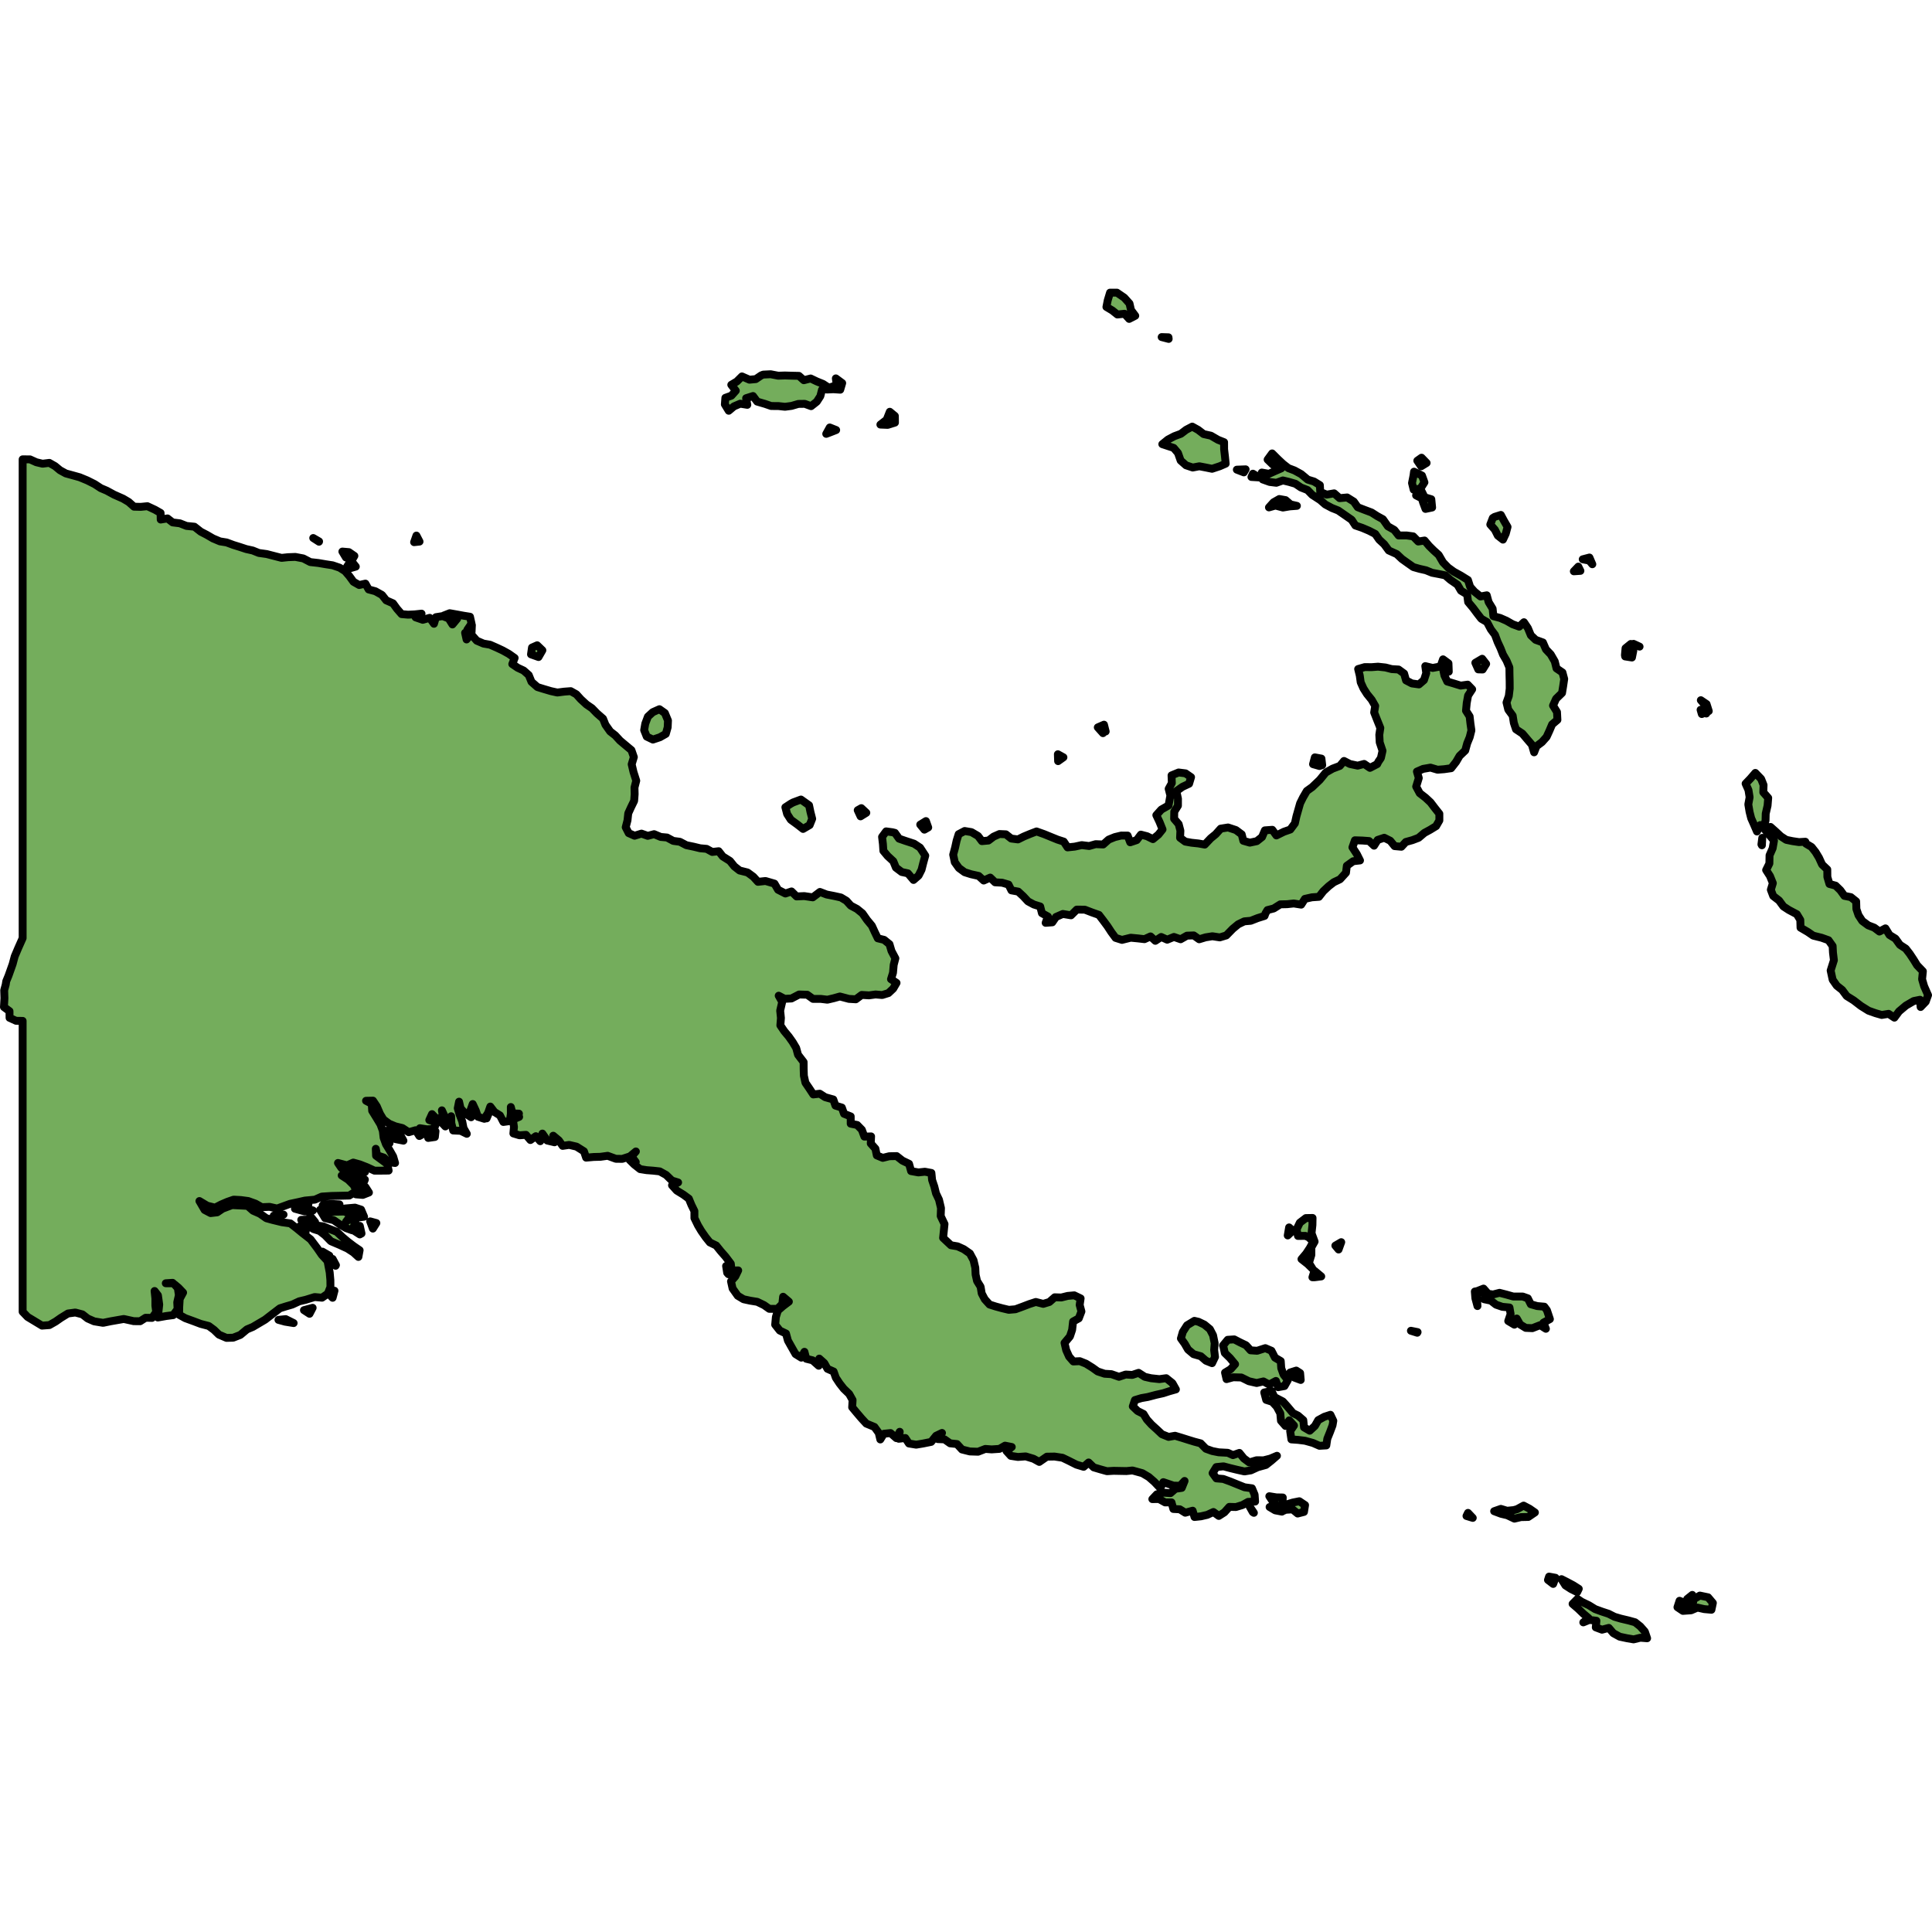 <?xml version="1.0" encoding="utf-8"?>
<!-- Created by: Science Figures, www.sciencefigures.org, Generator: Science Figures Editor -->
<svg version="1.1" id="Camada_1" xmlns="http://www.w3.org/2000/svg" xmlns:xlink="http://www.w3.org/1999/xlink" 
	 width="800px" height="800px" viewBox="0 0 245.012 171.787" enable-background="new 0 0 245.012 171.787"
	 xml:space="preserve">
<g>
	<path id="changecolor" fill="#74AD5C" d="M161.942,148.006l-0.85,0.36l-0.849,0.216l-0.885-0.01l-0.932,0.279l-0.691-0.516
		l-0.561-0.694l-0.812,0.284l-0.653-0.296l-1.159-0.062l-0.813-0.161l-0.804-0.289l-0.673-0.687l-0.794-0.209l-0.83-0.255
		l-0.782-0.247l-0.837-0.252l-0.822,0.145l-0.844-0.339l-0.647-0.612l-0.673-0.609l-0.586-0.646l-0.432-0.705l-0.742-0.373
		l-0.613-0.586l0.269-0.801l0.82-0.247l0.821-0.144l1.043-0.276l0.904-0.201l0.776-0.252l0.834-0.234l-0.443-0.791l-0.784-0.628
		l-0.869,0.118l-1.047-0.113l-0.799-0.179l-0.789-0.507l-0.803,0.266l-0.834-0.051l-0.852,0.288l-0.958-0.334l-0.86-0.052
		l-0.88-0.292l-0.669-0.48l-0.81-0.505l-0.794-0.318l-0.814,0.038l-0.543-0.621l-0.365-0.816l-0.211-0.917l0.686-0.822l0.278-0.835
		l0.119-1.056l0.726-0.401l0.334-0.875l-0.222-0.828l0.121-0.827l-0.81-0.391l-0.83,0.074l-0.809,0.201l-0.836-0.027l-0.676,0.597
		l-0.782,0.239l-0.94-0.242l-0.833,0.271l-0.825,0.316l-0.923,0.338l-0.845,0.072l-0.853-0.203l-0.812-0.221l-0.776-0.247
		l-0.607-0.671l-0.389-0.741l-0.138-0.843l-0.453-0.731l-0.182-0.818l-0.04-0.865l-0.226-0.955l-0.458-0.852l-0.78-0.545
		l-0.785-0.358l-0.837-0.139l-0.997-0.934l0.091-0.881l0.088-0.874l-0.484-1.012l0.037-1.012l-0.253-1.066l-0.379-0.798
		l-0.214-0.868l-0.282-0.834l-0.087-0.892l-0.824-0.154l-0.829,0.089l-0.926-0.168l-0.255-0.924l-0.841-0.405l-0.734-0.574
		l-0.938,0.019l-0.822,0.206l-0.756-0.312l-0.176-0.853l-0.592-0.662l0.044-0.895l-0.852,0.026l-0.32-0.868l-0.592-0.606
		l-0.822-0.164v-0.924l-0.846-0.332l-0.276-0.789l-0.814-0.247l-0.272-0.781l-1.026-0.286l-0.689-0.445l-0.822,0.095l-0.495-0.751
		l-0.502-0.736l-0.197-0.895l-0.026-0.846l-0.007-0.88l-0.71-0.926l-0.23-0.854l-0.442-0.747l-0.491-0.694l-0.584-0.701
		l-0.494-0.729l0.075-0.937l-0.097-0.934l0.256-1.105l-0.442-0.789l0.75,0.397l0.866-0.042l0.974-0.507l1.029,0.031l0.732,0.526
		l1.007,0.004l0.818,0.099l0.795-0.187l0.788-0.22l1.148,0.304l0.873,0.053l0.747-0.556l0.926,0.056l0.832-0.114l0.84,0.072
		l0.795-0.248l0.601-0.565l0.423-0.724l-0.702-0.472l0.252-0.812l0.088-0.999l0.215-0.832l-0.495-0.934l-0.253-0.861l-0.68-0.549
		l-0.802-0.194l-0.387-0.797l-0.364-0.797l-0.614-0.74l-0.58-0.831l-0.694-0.564l-0.788-0.419l-0.553-0.614l-0.698-0.419
		l-0.858-0.19l-0.947-0.184l-0.854-0.328l-0.909,0.686l-1.081-0.16l-0.973,0.045l-0.642-0.634l-0.776,0.263l-0.931-0.477
		l-0.453-0.779l-1.139-0.331l-0.958,0.104l-0.586-0.645l-0.731-0.539l-1.013-0.253l-0.664-0.519l-0.556-0.691l-0.913-0.573
		l-0.519-0.661l-0.813,0.094l-0.716-0.394l-0.817-0.074l-0.842-0.203l-0.909-0.188L86.22,70.14l-0.839-0.112l-0.79-0.428
		l-0.805-0.074l-0.835-0.353l-0.805,0.216l-0.794-0.284l-0.876,0.269l-0.745-0.33L79.35,68.3l0.228-0.881l0.095-0.885l0.354-0.777
		l0.394-0.804l0.064-0.847l-0.021-0.847l0.224-0.866l-0.351-1.104l-0.229-0.977l0.276-0.912l-0.306-0.878l-0.667-0.558l-0.778-0.651
		l-0.607-0.661l-0.647-0.505l-0.596-0.844l-0.31-0.776l-0.77-0.673l-0.636-0.654l-0.699-0.479l-0.714-0.658l-0.566-0.627
		l-0.71-0.399l-0.823,0.063l-0.878,0.112l-0.811-0.178l-0.926-0.273l-0.785-0.243l-0.752-0.661l-0.348-0.857l-0.65-0.577
		l-0.745-0.348l-0.694-0.47l0.3-0.776l-0.745-0.524l-0.768-0.428l-0.793-0.371l-0.814-0.356l-0.83-0.145l-0.856-0.367l-0.729-0.833
		l-0.563,0.678l-0.187-0.841l0.822-0.099l0.041-0.879l-0.578,0.59l0.533-0.784l-0.196-0.869l-0.818-0.131l-0.869-0.161l-0.887-0.156
		l-0.755,0.297l0.823,0.254l0.878,0.156l-0.597,0.721l-0.476-0.766l-0.768-0.294l-0.853,0.134l-0.247,0.839l-0.541-0.754
		l-0.879,0.251l-0.909-0.311l0.753-0.471l-0.865,0.093l-0.846,0.039l-0.818-0.072l-0.587-0.674l-0.501-0.693l-0.862-0.379
		l-0.538-0.685l-0.84-0.471l-0.851-0.227l-0.409-0.739l-0.79,0.178L44.83,37.17l-0.523-0.72l-0.545-0.632l-0.689-0.437l-0.892-0.303
		l-0.85-0.131l-0.954-0.162l-1.027-0.116l-0.888-0.463l-1.006-0.192l-0.936,0.036l-0.812,0.086l-0.976-0.25l-0.913-0.235
		l-0.994-0.139l-0.777-0.312l-0.824-0.182l-0.828-0.273l-0.798-0.247l-0.861-0.319l-0.843-0.136l-0.883-0.373l-0.792-0.461
		l-0.754-0.392l-0.81-0.636l-1.005-0.098l-0.839-0.331l-0.919-0.113l-0.65-0.508l-0.861,0.143l-0.014-0.838l-0.709-0.407
		l-0.963-0.448l-0.85,0.084l-0.849-0.022l-0.676-0.599l-0.713-0.423l-1.146-0.507l-0.919-0.5l-0.753-0.32l-0.787-0.515l-0.934-0.469
		L10.1,23.912l-0.82-0.229l-0.934-0.256l-0.731-0.401L6.979,22.5l-0.723-0.412l-0.86,0.107l-0.79-0.187l-0.801-0.363l-0.933-0.007
		v60.724l-0.553,1.241l-0.455,1.073l-0.26,0.975l-0.52,1.463L0.79,87.83l-0.065,0.423L0.53,88.968l0.033,1.008L0.5,91.1l0.705,0.519
		l0.006,0.847l0.826,0.377l0.834,0.012v36.886l0.628,0.656l1.828,1.104l0.94-0.07l0.782-0.446l0.673-0.469l0.9-0.554l0.928-0.124
		l0.897,0.235l0.675,0.525l0.823,0.361l1.128,0.187l0.94-0.193l1.684-0.295l1.256,0.276l0.818,0.009l0.691-0.44l0.821,0.016
		l0.528-0.73l-0.108-0.83v-0.91l-0.099-0.94l0.425,0.55l0.163,1.17l-0.177,1.642l1.058-0.188l0.891-0.114l0.557-0.756l-0.045-0.872
		l0.208-0.901l-0.13-0.894l-0.43-0.475l0.508,0.425l0.587,0.616l-0.429,0.793l-0.062,1.026l-0.017,0.991l0.788,0.435l1.03,0.375
		l0.929,0.35l1.018,0.264l0.669,0.495l0.622,0.605l0.957,0.409l0.851-0.024l0.9-0.352l0.84-0.7l0.751-0.317l1.546-0.913l1.051-0.809
		l0.828-0.635l0.777-0.245l0.796-0.231l0.883-0.411l0.819-0.193l1.134-0.35l0.937,0.083l0.736-0.513l0.332-0.846l-0.007-0.861
		l-0.087-0.978l-0.276-1.453l-0.714-0.773l-0.58-0.84l-0.853-1.133l-1.072-0.835l-0.684-0.563l-0.804-0.626l-1.074-0.15l-1.194-0.29
		l-0.78-0.216l-0.825-0.577l-0.863-0.379l-0.691-0.609l-0.935-0.051l-1.035-0.05l-1.205,0.455l-0.684,0.464l-0.833,0.096
		l-0.762-0.401L25.29,115.7l0.994,0.594l0.988,0.245l0.767-0.396l0.774-0.335l0.82-0.285l0.899,0.049l0.95,0.127l0.923,0.333
		l0.793,0.448l0.986-0.042l0.958,0.213l0.815-0.295l0.804-0.295l1.117-0.239l0.79-0.178l1.263-0.119l0.877-0.389l1.249-0.081
		l1.235-0.027l1-0.023l0.931-0.586l-0.375-0.74L44.165,113l-0.833-0.544l1.15,0.372l-0.493-0.758l-0.697-0.565l-0.428-0.632
		l1.15,0.303l0.786-0.352l0.821,0.227l0.912,0.355l0.958,0.442l0.889-0.002l0.907-0.01l-0.176-0.839l-0.693-0.512l-0.726-0.531
		l-0.033-0.88l0.167,0.837l0.848,0.275l0.607,0.585l0.821,0.104l-0.24-0.825l-0.445-0.783L48.95,108.5l-0.3-0.826l-0.103-0.887
		l-0.297-0.803l-0.514-0.854l-0.538-0.87l-0.035-0.565l0.432,0.618l0.007-0.039l-0.44-0.586l-0.02-0.32l-0.722-0.379l0.88-0.018
		l0.485,0.726l0.404,0.943l0.437,0.722l0.73,0.538l0.792,0.329l0.888,0.218l0.797,0.526l0.883-0.254l0.467,0.737l0.737-0.4
		l-0.67-0.59l0.889,0.14l0.891-0.036l0.316-0.816l-0.904-0.32l0.347-0.755l0.599,0.631l0.789-0.291l-0.138-0.82l0.407,0.893
		l0.515,0.664l0.252-0.809l0.023,0.88l0.238,0.928l0.951,0.042l0.774,0.378l-0.415-0.725l-0.163-0.841l-0.319-0.832l-0.252-0.841
		l0.167-0.835l0.193,0.849l0.56,0.611l0.774,0.515l-0.092-0.841l0.297-0.835l0.382,0.817l0.278,0.799l0.815,0.256l0.479-0.758
		l0.276-0.794l0.523,0.687l0.7,0.435l0.434,0.832l0.813-0.113l0.137-0.915l-0.004-0.869l0.218,0.815l0.811,0.026l-0.83,0.572
		l0.854-0.16l-0.79,0.331l0.134,0.94l-0.074,0.83l0.785,0.235l0.81-0.06l0.564,0.66l0.691-0.488l0.556,0.635l0.274-0.967
		l0.612,0.885l0.926,0.219l-0.166-0.833l0.717,0.599l0.479,0.69l0.823-0.123l0.941,0.219l0.94,0.593l0.274,0.804l0.964-0.085
		l0.838-0.021l0.931-0.128l1.038,0.379l0.815,0.01l0.976-0.317l0.749-0.623l-0.551,0.634l0.535,0.706l-0.777-0.264l0.589,0.58
		l0.741,0.585l0.813,0.13l0.842,0.065l0.829,0.09l0.814,0.45l0.731,0.713l0.79,0.243l-0.773,0.357l0.599,0.669l0.848,0.522
		l0.686,0.507l0.326,0.792l0.378,0.774l0.003,0.895l0.45,0.927l0.427,0.715l0.561,0.801l0.519,0.644l0.803,0.391l0.581,0.724
		l0.601,0.686l0.675,0.894l0.094,0.87l0.842-0.015l-0.366,0.758l-0.547,0.628l0.201,0.907l0.654,0.921l0.738,0.443l0.837,0.181
		l0.897,0.145l0.862,0.418l0.667,0.471h1.034l0.616-0.616l0.102-0.916l0.731,0.622l-0.773,0.584l-0.623,0.547l-0.254,0.824
		l-0.087,0.967l0.584,0.744l0.789,0.378l0.241,0.893l0.437,0.778l0.532,0.936l0.728,0.453l0.399-0.743l0.234,0.884l0.8,0.195
		l0.777,0.69l0.069-0.906l0.637,0.568l0.406,0.728l0.78,0.344l0.278,0.785l0.474,0.717l0.527,0.673l0.695,0.669l0.429,0.77
		l-0.053,0.918l0.558,0.673l0.628,0.736l0.607,0.659l1.031,0.426l0.546,0.753l0.2,0.835l0.443-0.724l0.853-0.088l0.736,0.64
		l0.428-0.803l-0.126,0.887l0.83-0.098l0.465,0.698l0.916,0.148l0.856-0.142l1.05-0.212l0.619-0.771l0.751-0.362l-0.525,0.781
		l0.843,0.033l0.712,0.502l0.872,0.093l0.632,0.688l1.001,0.251l1.039,0.034l0.92-0.356l0.805,0.061l0.983-0.066l0.714-0.409
		l0.852,0.169l-0.672,0.517l0.554,0.609l0.895,0.138l0.991-0.07l0.987,0.299l0.731,0.402l0.963-0.666l0.971-0.016l1.012,0.152
		l0.802,0.387l0.97,0.488l0.912,0.274l0.629-0.549l0.646,0.621l0.867,0.257l0.816,0.227l0.845-0.048l1.621,0.031l0.772-0.075
		l1.25,0.344l0.81,0.48l0.704,0.613l0.759,0.797l0.385-0.751l1.302,0.442l0.83,0.01l0.564-0.606l-0.356,0.879l-0.812,0.115
		l-0.626,0.551l-0.869-0.058l-0.854,0.209l-0.573,0.608l0.845-0.014l0.781,0.434l0.807-0.003l0.234,0.833l0.815,0.042l0.695,0.433
		l0.937-0.256l0.234,0.799l0.808-0.085l0.813-0.188l0.777-0.361l0.684,0.498l0.713-0.456l0.62-0.693l0.837,0.021l0.831-0.253
		l0.713-0.399l0.89-0.04l-0.062-0.877l-0.337-0.807l-0.937-0.128l-0.786-0.314l-1.033-0.419l-0.884-0.323l-0.87-0.072l-0.484-0.667
		l0.471-0.77l0.916-0.092l0.831,0.22l0.854,0.208l0.97,0.216l0.812-0.132l0.873-0.402l1.038-0.287l0.715-0.567L161.942,148.006z
		 M21.024,126.128l0.861-0.057l0.076,0.064L21.024,126.128z M44.015,35.235l0.307,0.239l0.801-0.231l-0.612-0.765L44.015,35.235z
		 M44.71,34.283l0.232-0.398l-0.696-0.479l-0.828-0.07l0.453,0.755L44.71,34.283z M104.854,12.788l0.835-0.038l0.869,0.057
		l0.247-0.839l-0.806-0.595l0.115,0.847l-0.842,0.294L104.854,12.788z M68.784,45.857l-0.662-0.636l-0.657,0.29l-0.124,0.859
		l0.954,0.34L68.784,45.857z M104.781,18.408l0.41-0.153l0.85-0.332l-0.813-0.324L104.781,18.408z M102.603,65.513l-1.029-0.731
		l-0.978,0.364l-0.293,0.156l-0.705,0.461l0.223,0.855l0.467,0.725l0.854,0.622l0.701,0.546l0.838-0.492L103,67.222l-0.215-0.843
		L102.603,65.513z M82.804,57.18l0.883-0.296l0.749-0.426l0.238-0.835l0.038-0.859l-0.395-0.951l-0.689-0.486l-0.849,0.38
		l-0.612,0.564l-0.335,0.892L81.69,55.98l0.329,0.822L82.804,57.18z M52.81,31.308l-0.293,0.837l0.687-0.075L52.81,31.308z
		 M38.29,116.254l0.817-0.117l-0.808-0.012L38.29,116.254z M40.466,32.05l-0.744-0.433l0.733,0.472L40.466,32.05z M39.96,118.364
		l-0.608-0.738l0.393,0.756L39.96,118.364z M41.003,122.343l0.767,0.281l-0.881-0.508L41.003,122.343z M38.179,118.814l-0.142,0.076
		l0.728,0.702L38.179,118.814z M37.405,116.676l1.221,0.339l0.227,0.005l0.836-0.125l-1.482-0.423L37.405,116.676z M35.312,130.77
		l0.845,0.232l1.082,0.175l-1.007-0.502L35.312,130.77z M39.254,130l0.396-0.759l-1.104,0.298L39.254,130z M44.096,120.842
		l-0.655-0.551l-0.732-0.687l-0.924-0.361l-0.805-0.332l-0.924-0.117l-0.955-0.742l-0.897,0.035l0.749,0.622l0.8,0.542l0.774,0.245
		l0.684,0.528l0.752,0.77l1.13,0.481l0.743,0.345l0.197,0.084l0.786,0.511l0.633,0.574l0.156-0.852l-0.737-0.504L44.096,120.842z
		 M42.182,127.97l0.236-0.895l-0.785,0.33L42.182,127.97z M42.557,123.91l0.047-0.084l-0.42-0.783L42.557,123.91z M93.072,14.925
		l0.802-0.343l0.898,0.146l-0.151-0.84l0.873-0.278l0.524,0.706l1.005,0.294l0.776,0.268l0.905,0.004l0.85,0.092l0.828-0.11
		l0.858-0.251l0.817-0.011l0.805,0.295l0.722-0.569l0.451-0.702l0.207-0.809l0.825-0.284l-0.695-0.456l-0.802-0.325l-0.765-0.366
		l-0.865,0.221l-0.621-0.554l-0.861-0.019l-0.916-0.027l-0.861,0.026l-0.946-0.184l-0.939,0.045l-0.262,0.103l-0.688,0.469
		l-0.805,0.075l-0.949-0.416l-0.647,0.644l-0.706,0.419l0.576,0.748l-0.562,0.629l-0.765,0.274l-0.063,0.835l0.491,0.806
		L93.072,14.925z M201.935,34.944l-0.365-0.852l-0.854,0.224l0.831,0.166L201.935,34.944z M189.952,31.31l0.651,0.511l0.354-0.754
		l0.227-0.857l-0.456-0.787l-0.393-0.734l-0.794,0.249l-0.229,0.147l-0.317,0.819l0.582,0.661L189.952,31.31z M200.16,35.243
		l-0.569,0.596l0.833-0.056L200.16,35.243z M180.921,22.096l-0.644-0.664l-0.538,0.381l0.485,0.711L180.921,22.096z M180.294,25.698
		l-0.707,0.515l0.73,0.374l0.154,0.514l0.309,0.826l0.839-0.177l-0.103-1.049l-0.856-0.255L180.294,25.698z M215.819,53.941
		l0.404-0.172l-0.558-0.366L215.819,53.941z M216.385,53.875l-0.023-0.166l-0.139,0.059L216.385,53.875z M216.423,52.676
		l-0.727-0.49l0.542,0.629l0.123,0.894l0.343-0.146L216.423,52.676z M206.96,46.772l0.171-0.857l-0.314-0.864l-0.67,0.543
		l-0.079,0.875l0.031,0.168L206.96,46.772z M180.141,25.344l0.503-0.785l-0.312-0.865l-1.006-0.49l-0.071,0.508l-0.187,0.932
		l0.208,0.842L180.141,25.344z M207.162,45.038l-0.015,0.079l0.78,0.274L207.162,45.038z M148.184,6.164l-0.864-0.028l0.889,0.232
		L148.184,6.164z M139.844,55.533l0.376,0.619l-0.215-0.863l-0.785,0.342l0.658,0.735L139.844,55.533z M134.863,59.43l-0.705-0.391
		l0.028,0.874L134.863,59.43z M117.716,68.325l-0.29-0.809l-0.723,0.447l0.528,0.641L117.716,68.325z M113.178,68.931l-0.801-0.11
		l-0.515,0.699l0.108,0.912l0.057,0.862l0.535,0.641l0.724,0.671l0.333,0.813l0.733,0.553l0.791,0.171l0.71,0.839l0.638-0.553
		l0.378-0.748l0.211-0.836l0.259-0.95l-0.662-1.014l-0.757-0.499l-1.11-0.362l-0.791-0.274l-0.524-0.736L113.178,68.931z
		 M113.497,16.983l-0.012-0.847l-0.644-0.53l-0.398,1.011l-0.794,0.615l0.932,0.038L113.497,16.983z M109.864,66.463l-0.631-0.588
		l-0.46,0.26l0.36,0.782L109.864,66.463z M147.401,19.716l0.808,0.267l0.632,0.205l0.546,0.643l0.34,0.961l0.682,0.604l0.848,0.283
		l0.843-0.159l0.8,0.153l0.811,0.165l0.978-0.324l0.75-0.327l-0.092-0.908l-0.108-0.927l-0.003-0.885l-0.771-0.306l-0.896-0.519
		l-0.929-0.207l-0.693-0.531l-0.748-0.417l-0.764,0.4l-0.678,0.513l-0.842,0.312l-0.797,0.422L147.401,19.716z M157.967,22.907
		l-1.114,0.043l0.89,0.344L157.967,22.907z M158.89,23.46l-0.187,0.417l0.962,0.057L158.89,23.46z M141.704,3.273l0.908-0.094
		l0.585,0.651l0.774-0.399l-0.541-0.723l-0.187-0.827l-0.667-0.745l-0.928-0.634L140.773,0.5l-0.296,0.981l-0.164,0.832l0.747,0.448
		L141.704,3.273z M187.103,128.033l0.265,0.986l-0.071-1.039l0.036-0.857l-0.299,0.054L187.103,128.033z M167.581,59.591
		l-0.835-0.156l-0.23,0.864l0.817,0.233l0.348-0.112L167.581,59.591z M161.904,27.542l0.796,0.21l0.858-0.145l0.913-0.069
		l-0.807-0.183l-0.627-0.543l-0.797-0.141l-0.73,0.415l-0.585,0.648l0.791-0.225L161.904,27.542z M193.221,154.325l-0.836,0.455
		l-0.417,0.115l-0.845,0.084l-0.789-0.24l-0.849,0.297l0.88,0.328l0.789,0.186l0.902,0.43l0.823-0.195l0.935-0.02l0.84-0.57
		l-0.676-0.47L193.221,154.325z M185.977,155.64l0.796,0.243l-0.604-0.636L185.977,155.64z M186.384,56.874l0.217-0.864l-0.12-0.839
		l-0.106-0.931l-0.461-0.719l0.094-0.989l0.172-0.936l0.518-0.793l-0.57-0.592l-0.885,0.124l-0.921-0.285l-0.783-0.232l-0.364-0.773
		l-0.184-0.892l0.74,0.416l-0.04-1.061l-0.689-0.507l-0.32,0.903l-0.988,0.189l-0.943-0.231l0.124,0.881l-0.292,0.895l-0.637,0.545
		l-0.894-0.125l-0.74-0.385l-0.246-0.869l-0.703-0.511l-0.871-0.053l-0.79-0.205l-0.942-0.102l-0.83,0.062l-0.852-0.011l-0.84,0.245
		l0.205,0.831l0.119,0.854l0.349,0.777l0.452,0.711l0.589,0.726l0.449,0.784l-0.133,0.825l0.376,0.956l0.406,1.009l-0.13,0.866
		l0.05,0.962l0.358,1.067l-0.207,0.921L174.794,60l-0.141,0.289l-0.917,0.478l-0.741-0.5l-0.815,0.218l-0.987-0.208l-0.747-0.386
		l-0.531,0.628l-0.918,0.346l-0.865,0.491l-0.76,0.931l-0.96,0.916l-0.684,0.492l-0.478,0.819l-0.371,0.746l-0.245,0.864
		l-0.226,0.798l-0.193,0.878l-0.583,0.785l-0.808,0.282l-0.955,0.47l-0.519-0.715l-0.942,0.069l-0.357,0.845l-0.662,0.525
		l-0.889,0.191l-0.822-0.237l-0.207-0.816l-0.733-0.546l-0.999-0.328l-0.931,0.148l-0.631,0.704l-0.633,0.518l-0.758,0.8
		l-0.806-0.142l-0.869-0.092l-0.798-0.142l-0.658-0.486l0.041-0.9l-0.218-0.831l-0.577-0.674l0.016-0.912l0.468-0.753l0.004-0.885
		l-0.207-0.961l0.777-0.548l0.84-0.392l0.249-0.833l-0.699-0.482l-0.88-0.111l-0.896,0.369l0.037,0.977l-0.401,0.726l0.217,0.851
		l-0.233,1.26l-0.918,0.522l-0.632,0.708l0.403,0.85l0.385,0.96l-0.528,0.658l-0.692,0.571l-0.747-0.368l-0.784-0.203l-0.524,0.696
		l-0.827,0.277l-0.329-0.854l-0.809-0.002l-0.805,0.193l-0.786,0.319l-0.696,0.62l-0.954-0.04l-0.827,0.235l-0.943-0.116
		l-0.883,0.193l-0.913,0.097l-0.481-0.732l-0.787-0.254l-0.765-0.311l-0.917-0.376l-0.984-0.349l-0.838,0.322l-0.767,0.318
		l-0.749,0.371l-0.854-0.109l-0.68-0.537l-0.813-0.037l-0.742,0.329l-0.656,0.497l-0.827,0.077l-0.494-0.656l-0.828-0.487
		l-0.865-0.144l-0.764,0.402l-0.255,0.813l-0.199,0.905l-0.24,0.885l0.202,0.954l0.528,0.736l0.725,0.533l0.809,0.255l0.973,0.216
		l0.636,0.583l0.823-0.375l0.621,0.602l0.888,0.048l0.813,0.235l0.369,0.739l0.862,0.155l0.644,0.598l0.595,0.64l0.743,0.399
		l0.806,0.25l0.217,0.85l0.762,0.422l-0.289,0.801l0.842-0.063l0.47-0.683l0.867-0.379l1.039,0.172l0.727-0.722l1.014,0.005
		l0.932,0.357l0.867,0.306l0.548,0.715l0.541,0.731l0.47,0.719l0.552,0.75l0.811,0.257l1.107-0.276l0.913,0.087l0.832,0.097
		l0.768-0.349l0.611,0.559l0.742-0.487l0.762,0.344l0.853-0.35l0.848,0.295l0.804-0.457l0.862-0.03l0.689,0.489l0.816-0.247
		l0.858-0.137l0.94,0.145l0.824-0.251l0.829-0.846l0.681-0.563l0.77-0.373l0.825-0.074l0.871-0.341l0.875-0.274l0.127-0.343
		l0.241-0.398l0.797-0.205l0.833-0.522l0.858-0.019l0.853-0.091l0.94,0.148l0.468-0.733l0.887-0.197l0.895-0.062l0.561-0.716
		l0.673-0.632l0.658-0.507l0.782-0.37l0.757-0.835l0.107-0.878l0.807-0.58l0.864-0.096l-0.401-0.799l-0.561-0.86l0.315-0.898
		l0.961,0.033l0.838,0.062l0.628,0.59l0.46-0.731l0.833-0.275l0.76,0.381l0.559,0.68l0.855,0.079l0.564-0.606l0.834-0.23
		l0.785-0.298l0.734-0.622l0.729-0.397l0.755-0.462l0.415-0.72l-0.001-0.851l-0.583-0.737l-0.535-0.703l-0.634-0.592l-0.738-0.572
		l-0.45-0.841l0.332-1.082l-0.238-0.818l0.783-0.342l0.934-0.162l0.899,0.266l0.827-0.062l0.897-0.128l0.629-0.805l0.444-0.758
		l0.715-0.684l0.246-0.906L186.384,56.874z M167.952,143.059l-0.781,0.427l-0.416,0.734l-0.658,0.606l-0.725-0.423l-0.089-0.911
		l-0.671-0.579l-0.643-0.32l-0.723-0.857l-0.551-0.613l-1.076-0.562l-0.363-0.769l-0.926,0.185l0.248,0.941l0.771,0.246l0.57,0.621
		l0.445,0.837l0.085,0.942l0.573,0.659l0.48-0.71l0.599,0.655l-0.486,0.703l0.156,1.06l0.861,0.062l0.87,0.108l1.004,0.279
		l0.827,0.362l0.866-0.049l0.127-0.845l0.329-0.814l0.334-0.888l0.099-0.574l-0.364-0.764L167.952,143.059z M179.731,132.403
		l0.045-0.082l-0.846-0.169L179.731,132.403z M187.333,127.123l1.002,0.335l0.384,0.008l-0.582-0.662L187.333,127.123z
		 M163.95,153.938l-0.877,0.266l-0.309,0.78l0.271-0.128l0.887-0.052l0.64,0.526l0.805-0.205l0.139-0.865l-0.73-0.488
		L163.95,153.938z M169.756,121.847l0.336-0.931l-0.747,0.438L169.756,121.847z M188.027,48.292l0.443-0.713l-0.504-0.649
		l-0.868,0.513l0.372,0.834L188.027,48.292z M215.573,165.735l-0.747,0.439l-0.214-0.525l-0.648,0.518l0.767,0.369l-0.941,0.185
		l-0.793-0.327l-0.266,0.817l0.692,0.465l1.044-0.074l0.8-0.344l0.857,0.193l0.916,0.082l0.182-0.863l-0.607-0.717L215.573,165.735z
		 M196.555,130.673l-0.379-1.13l-0.329-0.445l-0.908-0.078l-0.811-0.232l-0.375-0.75l-0.654-0.23l-1.198,0l-0.859-0.243
		l-0.874-0.225l-0.821,0.21l-0.627-0.084l-0.514,0.686l0.866,0.18l0.647,0.509l0.799,0.274l0.912,0.087l0.142,0.827l-0.301,0.887
		l0.778,0.464l0.299-0.781l0.431,0.758l0.712,0.43l0.842,0.036l0.98-0.382l0.734,0.46l-0.315-0.777L196.555,130.673z
		 M244.016,88.464l-0.262-0.893l0.101-1.008l-0.733-0.763l-0.438-0.712l-0.495-0.746l-0.508-0.654l-0.74-0.48l-0.569-0.787
		l-0.751-0.461l-0.514-0.838l-0.762,0.404l-0.659-0.497l-0.761-0.29l-0.756-0.557l-0.478-0.731l-0.268-0.787l-0.028-0.961
		l-0.677-0.543l-0.815-0.16l-0.516-0.716l-0.599-0.582l-0.782-0.21l-0.264-0.894l-0.009-0.946l-0.659-0.627l-0.391-0.854
		l-0.434-0.721l-0.51-0.647l-0.713-0.424l-0.076-0.245l-0.809,0.047l-0.818-0.122l-0.795-0.164l-0.694-0.451l-0.651-0.608
		l-0.651-0.578l-0.867,0.164l0.631,0.746l0.678,0.826l-0.169,0.97l-0.396,0.896l-0.02,1.038l-0.412,0.828l0.489,0.759l0.364,0.901
		l-0.256,0.838l0.3,0.791l0.744,0.573l0.549,0.75l0.691,0.451l1.015,0.538l0.437,0.722l0.028,0.984l0.93,0.544l0.677,0.466
		l1.072,0.268l0.872,0.312l0.146,0.207l0.377,0.531l0.042,0.831l0.117,0.971l-0.145,0.462l-0.266,0.842l0.253,1.172l0.52,0.746
		l0.689,0.546l0.572,0.769l0.883,0.552l0.918,0.704l0.972,0.607l0.888,0.315l0.783,0.225l0.872-0.143l0.734,0.485l0.589-0.797
		l0.867-0.732l0.991-0.579l0.801-0.161l0.076,0.918l0.647-0.674l0.297-0.83L244.016,88.464z M208.012,169.64l-0.654-0.519
		l-0.811-0.225l-0.988-0.233l-0.807-0.237l-0.763-0.386l-0.795-0.26l-0.902-0.329l-0.789-0.486l-0.92-0.443l-0.533-0.361
		l-0.619,0.627l0.71,0.612l0.646,0.626l0.678,0.57l-0.675,0.537l0.767-0.314l0.897,0.108l-0.08,0.839l0.788,0.295l0.861-0.228
		l0.573,0.668l0.812,0.447l0.936,0.199l0.822,0.141l0.862-0.209l0.856,0.069l-0.291-0.852L208.012,169.64z M223.44,70.584
		l0.047-0.943l-0.108,0.833L223.44,70.584z M223.902,67.436l0.022-0.863l0.236-1.021l0.08-0.978l-0.622-0.708l0.032-0.924
		l-0.308-0.776l-0.733-0.76l-0.613,0.712l-0.621,0.647l0.363,0.817l0.145,0.911l-0.166,0.906l0.16,0.949l0.204,0.807l0.375,0.844
		l0.36,0.836l0.42-0.817l0.441,0.313L223.902,67.436z M196.31,163.752l0.66,0.506l0.295-0.78l-0.816-0.15L196.31,163.752z
		 M160.972,153.135l0.507,0.773l0.388,0.37l-0.861,0.226l0.711,0.423l0.852,0.162l0.057-0.9l0.053-0.892l-0.822-0.016
		L160.972,153.135z M196.951,52.866l0.387-0.861l0.755-0.735l0.142-0.863l0.134-0.917l-0.221-0.823l-0.755-0.514l-0.221-0.888
		l-0.514-0.889l-0.608-0.637l-0.38-0.875l-0.921-0.333l-0.608-0.576l-0.38-0.917l-0.498-0.741l-0.599,0.561l-0.836-0.304
		l-0.788-0.449l-0.791-0.346l-0.861-0.227l-0.095-0.95l-0.509-0.837l-0.235-0.861l-0.795,0.15l-0.759-0.606l-0.552-0.615
		l-0.283-0.872l-0.889-0.552l-0.903-0.498l-0.729-0.53l-0.644-0.664l-0.546-0.936l-0.626-0.561l-0.588-0.58l-0.577-0.684
		l-0.798,0.127l-0.642-0.655l-0.839-0.115l-1.003,0.006l-0.556-0.706l-0.812-0.462l-0.627-0.894l-0.734-0.404l-0.705-0.451
		l-0.861-0.323l-0.896-0.347l-0.497-0.708l-0.846-0.53l-0.95,0.089l-0.699-0.611l-0.939,0.165l-0.823-0.336l-0.048-0.87
		l-0.742-0.458l-0.789-0.24l-0.846-0.702l-0.841-0.462l-0.778-0.294l-0.668-0.52l-0.635-0.593l-0.754-0.752l-0.572,0.783l0.66,0.637
		l0.832,0l0.239,0.476l-0.808,0.351l-0.76,0.339l-0.902-0.16l0.106,0.873l0.897,0.321l0.84,0.103l0.835-0.298l0.788,0.191
		l0.803,0.233l0.69,0.466l0.841,0.328l0.591,0.608l1.013,0.659l0.647,0.562l0.838,0.446l0.797,0.317l0.939,0.648l0.772,0.538
		l0.47,0.719l0.878,0.301l0.861,0.366l0.783,0.404l0.503,0.726l0.629,0.581l0.581,0.791l1.016,0.46l0.655,0.618l0.699,0.5
		l0.747,0.526l0.793,0.225l0.809,0.182l0.776,0.316l0.863,0.163l0.8,0.163l0.651,0.565l0.904,0.624l0.445,0.761l0.777,0.465
		l0.132,0.969l0.63,0.756l0.523,0.703l0.515,0.661l0.722,0.419l0.491,0.928l0.523,0.699l0.332,0.899l0.375,0.807l0.313,0.796
		l0.446,0.768l0.361,0.86l0.013,0.927l0.021,0.866l0.005,0.889l-0.113,0.944l-0.291,0.822l0.221,0.903l0.561,0.763l0.147,0.923
		l0.272,0.807l0.815,0.544l0.654,0.774l0.549,0.638l0.281,0.964l0.299-0.773l0.694-0.52l0.589-0.66l0.362-0.789l0.339-0.8
		l0.671-0.57l-0.052-1L196.951,52.866z M200.217,164.876l-0.698-0.445l-0.754-0.402l-0.742-0.378l0.502,0.794l0.705,0.456
		l0.787,0.393L200.217,164.876z M50.014,106.792l-0.833-0.051l0.502,0.713l0.457,0.388l1.022,0.202l-0.404-0.741L50.014,106.792z
		 M47.286,119.196l0.444-0.704l-0.785-0.212L47.286,119.196z M45.078,113.463l0.86,0.296l0.335-0.781l-0.817-0.46l-0.875,0.16
		l0.005,0.088L45.078,113.463z M46.289,112.021l-0.74-0.596l-0.811-0.228l-0.614,0.564l0.868,0.564l0.844-0.008L46.289,112.021z
		 M41.227,117.872l1.09,0.255l0.83,0.575l0.728,0.424l0.782,0.282l0.346-0.82l-0.384-0.753l0.446,0.386l-0.372-0.76l-1.025-0.431
		l-0.822,0.019l-1.034,0.007l-0.39,0.097l-0.829-0.343L41.227,117.872z M44.399,117.646l0.172,0.149l-0.692,0.533L44.399,117.646z
		 M48.803,107.751l0.596,0.608l-0.296-0.833L48.803,107.751z M43.057,116.129l-0.845-0.049l-1.183,0.032l-0.114,0.146l1.153,0.213
		L43.057,116.129z M44.915,119.478l0.714,0.458l0.218-0.121l-0.214-0.961L44.915,119.478z M54.304,107.699l0.847-0.121l0.079-0.724
		l-0.988-0.001L54.304,107.699z M45.41,114.098l-0.271,0.756l0.87,0.069l0.78-0.304l-0.445-0.694L45.41,114.098z M45.016,116.536
		l-1.253,0.109l0.756,0.332l0.83,0.826l0.822-0.114l-0.381-0.901L45.016,116.536z M166.455,117.846l-0.846,0.015l-0.767,0.585
		l-0.413,0.851l0.178,0.831l0.935-0.01l0.402,0.166l0.603,0.574l-0.441,0.805l-0.465,0.705l-0.589,0.697l0.799,0.629l0.598,0.589
		l-0.456-0.729l0.31-1.015l0.001-0.967l0.413-0.729l-0.391-1.06l0.113-1.038L166.455,117.846z M153.838,132.724l-0.405-0.776
		l-0.698-0.577l-0.745-0.357l-0.519-0.119l-0.934,0.567L150,132.299l-0.239,0.829l0.484,0.675l0.42,0.728l0.698,0.589l0.921,0.263
		l0.654,0.569l0.772,0.308l0.376-0.786l-0.109-0.873l0.066-0.864L153.838,132.724z M162.485,136.902l-0.063-0.907l-0.73-0.431
		l-0.448-0.875l-0.779-0.333l-1.037,0.335l-0.835-0.058l-0.572-0.64l-0.76-0.364l-0.738-0.382l-0.827,0.051l-0.596,0.723
		l0.045,0.122l0.181,0.825l0.661,0.645l0.646,0.778l-0.569,0.64l-0.707,0.429l0.189,0.825l0.844-0.234l1.036,0.027l0.959,0.475
		l0.983,0.224l0.858-0.2l0.728,0.397l0.856-0.459l0.272,0.794l0.813-0.147l0.427-0.756l-0.547-0.696L162.485,136.902z
		 M163.308,120.064l0.636-0.605l-0.463-0.414L163.308,120.064z M56.475,106.241l0.136-0.244l-0.74-0.401L56.475,106.241z
		 M166.691,125.37l0.866-0.11l-0.859-0.717l-0.26,0.824L166.691,125.37z M163.611,137.447l0.536,0.643l0.807,0.302l-0.076-0.878
		l-0.49-0.314L163.611,137.447z M92.217,124.8l0.164,0.183l-0.299-1.046L92.217,124.8z M61.712,105.219l0.342-0.82l-0.066,0.015
		L61.712,105.219z M158.876,155.153l0.139,0.089l-0.551-0.819L158.876,155.153z M34.973,117.753l0.986-0.332l-1.249,0.133
		L34.973,117.753z"/>
	<path fill="none" stroke="#000000" stroke-linecap="round" stroke-linejoin="round" d="M161.942,148.006l-0.85,0.36l-0.849,0.216
		l-0.885-0.01l-0.932,0.279l-0.691-0.516l-0.561-0.694l-0.812,0.284l-0.653-0.296l-1.159-0.062l-0.813-0.161l-0.804-0.289
		l-0.673-0.687l-0.794-0.209l-0.83-0.255l-0.782-0.247l-0.837-0.252l-0.822,0.145l-0.844-0.339l-0.647-0.612l-0.673-0.609
		l-0.586-0.646l-0.432-0.705l-0.742-0.373l-0.613-0.586l0.269-0.801l0.82-0.247l0.821-0.144l1.043-0.276l0.904-0.201l0.776-0.252
		l0.834-0.234l-0.443-0.791l-0.784-0.628l-0.869,0.118l-1.047-0.113l-0.799-0.179l-0.789-0.507l-0.803,0.266l-0.834-0.051
		l-0.852,0.288l-0.958-0.334l-0.86-0.052l-0.88-0.292l-0.669-0.48l-0.81-0.505l-0.794-0.318l-0.814,0.038l-0.543-0.621l-0.365-0.816
		l-0.211-0.917l0.686-0.822l0.278-0.835l0.119-1.056l0.726-0.401l0.334-0.875l-0.222-0.828l0.121-0.827l-0.81-0.391l-0.83,0.074
		l-0.809,0.201l-0.836-0.027l-0.676,0.597l-0.782,0.239l-0.94-0.242l-0.833,0.271l-0.825,0.316l-0.923,0.338l-0.845,0.072
		l-0.853-0.203l-0.812-0.221l-0.776-0.247l-0.607-0.671l-0.389-0.741l-0.138-0.843l-0.453-0.731l-0.182-0.818l-0.04-0.865
		l-0.226-0.955l-0.458-0.852l-0.78-0.545l-0.785-0.358l-0.837-0.139l-0.997-0.934l0.091-0.881l0.088-0.874l-0.484-1.012l0.037-1.012
		l-0.253-1.066l-0.379-0.798l-0.214-0.868l-0.282-0.834l-0.087-0.892l-0.824-0.154l-0.829,0.089l-0.926-0.168l-0.255-0.924
		l-0.841-0.405l-0.734-0.574l-0.938,0.019l-0.822,0.206l-0.756-0.312l-0.176-0.853l-0.592-0.662l0.044-0.895l-0.852,0.026
		l-0.32-0.868l-0.592-0.606l-0.822-0.164v-0.924l-0.846-0.332l-0.276-0.789l-0.814-0.247l-0.272-0.781l-1.026-0.286l-0.689-0.445
		l-0.822,0.095l-0.495-0.751l-0.502-0.736l-0.197-0.895l-0.026-0.846l-0.007-0.88l-0.71-0.926l-0.23-0.854l-0.442-0.747
		l-0.491-0.694l-0.584-0.701l-0.494-0.729l0.075-0.937l-0.097-0.934l0.256-1.105l-0.442-0.789l0.75,0.397l0.866-0.042l0.974-0.507
		l1.029,0.031l0.732,0.526l1.007,0.004l0.818,0.099l0.795-0.187l0.788-0.22l1.148,0.304l0.873,0.053l0.747-0.556l0.926,0.056
		l0.832-0.114l0.84,0.072l0.795-0.248l0.601-0.565l0.423-0.724l-0.702-0.472l0.252-0.812l0.088-0.999l0.215-0.832l-0.495-0.934
		l-0.253-0.861l-0.68-0.549l-0.802-0.194l-0.387-0.797l-0.364-0.797l-0.614-0.74l-0.58-0.831l-0.694-0.564l-0.788-0.419
		l-0.553-0.614l-0.698-0.419l-0.858-0.19l-0.947-0.184l-0.854-0.328l-0.909,0.686l-1.081-0.16l-0.973,0.045l-0.642-0.634
		l-0.776,0.263l-0.931-0.477l-0.453-0.779l-1.139-0.331l-0.958,0.104l-0.586-0.645l-0.731-0.539l-1.013-0.253l-0.664-0.519
		l-0.556-0.691l-0.913-0.573l-0.519-0.661l-0.813,0.094l-0.716-0.394l-0.817-0.074l-0.842-0.203l-0.909-0.188L86.22,70.14
		l-0.839-0.112l-0.79-0.428l-0.805-0.074l-0.835-0.353l-0.805,0.216l-0.794-0.284l-0.876,0.269l-0.745-0.33L79.35,68.3l0.228-0.881
		l0.095-0.885l0.354-0.777l0.394-0.804l0.064-0.847l-0.021-0.847l0.224-0.866l-0.351-1.104l-0.229-0.977l0.276-0.912l-0.306-0.878
		l-0.667-0.558l-0.778-0.651l-0.607-0.661l-0.647-0.505l-0.596-0.844l-0.31-0.776l-0.77-0.673l-0.636-0.654l-0.699-0.479
		l-0.714-0.658l-0.566-0.627l-0.71-0.399l-0.823,0.063l-0.878,0.112l-0.811-0.178l-0.926-0.273l-0.785-0.243l-0.752-0.661
		l-0.348-0.857l-0.65-0.577l-0.745-0.348l-0.694-0.47l0.3-0.776l-0.745-0.524l-0.768-0.428l-0.793-0.371l-0.814-0.356l-0.83-0.145
		l-0.856-0.367l-0.729-0.833l-0.563,0.678l-0.187-0.841l0.822-0.099l0.041-0.879l-0.578,0.59l0.533-0.784l-0.196-0.869l-0.818-0.131
		l-0.869-0.161l-0.887-0.156l-0.755,0.297l0.823,0.254l0.878,0.156l-0.597,0.721l-0.476-0.766l-0.768-0.294l-0.853,0.134
		l-0.247,0.839l-0.541-0.754l-0.879,0.251l-0.909-0.311l0.753-0.471l-0.865,0.093l-0.846,0.039l-0.818-0.072l-0.587-0.674
		l-0.501-0.693l-0.862-0.379l-0.538-0.685l-0.84-0.471l-0.851-0.227l-0.409-0.739l-0.79,0.178L44.83,37.17l-0.523-0.72l-0.545-0.632
		l-0.689-0.437l-0.892-0.303l-0.85-0.131l-0.954-0.162l-1.027-0.116l-0.888-0.463l-1.006-0.192l-0.936,0.036l-0.812,0.086
		l-0.976-0.25l-0.913-0.235l-0.994-0.139l-0.777-0.312l-0.824-0.182l-0.828-0.273l-0.798-0.247l-0.861-0.319l-0.843-0.136
		l-0.883-0.373l-0.792-0.461l-0.754-0.392l-0.81-0.636l-1.005-0.098l-0.839-0.331l-0.919-0.113l-0.65-0.508l-0.861,0.143
		l-0.014-0.838l-0.709-0.407l-0.963-0.448l-0.85,0.084l-0.849-0.022l-0.676-0.599l-0.713-0.423l-1.146-0.507l-0.919-0.5l-0.753-0.32
		l-0.787-0.515l-0.934-0.469L10.1,23.912l-0.82-0.229l-0.934-0.256l-0.731-0.401L6.979,22.5l-0.723-0.412l-0.86,0.107l-0.79-0.187
		l-0.801-0.363l-0.933-0.007v60.724l-0.553,1.241l-0.455,1.073l-0.26,0.975l-0.52,1.463L0.79,87.83l-0.065,0.423L0.53,88.968
		l0.033,1.008L0.5,91.1l0.705,0.519l0.006,0.847l0.826,0.377l0.834,0.012v36.886l0.628,0.656l1.828,1.104l0.94-0.07l0.782-0.446
		l0.673-0.469l0.9-0.554l0.928-0.124l0.897,0.235l0.675,0.525l0.823,0.361l1.128,0.187l0.94-0.193l1.684-0.295l1.256,0.276
		l0.818,0.009l0.691-0.44l0.821,0.016l0.528-0.73l-0.108-0.83v-0.91l-0.099-0.94l0.425,0.55l0.163,1.17l-0.177,1.642l1.058-0.188
		l0.891-0.114l0.557-0.756l-0.045-0.872l0.208-0.901l-0.13-0.894l-0.43-0.475l0.508,0.425l0.587,0.616l-0.429,0.793l-0.062,1.026
		l-0.017,0.991l0.788,0.435l1.03,0.375l0.929,0.35l1.018,0.264l0.669,0.495l0.622,0.605l0.957,0.409l0.851-0.024l0.9-0.352l0.84-0.7
		l0.751-0.317l1.546-0.913l1.051-0.809l0.828-0.635l0.777-0.245l0.796-0.231l0.883-0.411l0.819-0.193l1.134-0.35l0.937,0.083
		l0.736-0.513l0.332-0.846l-0.007-0.861l-0.087-0.978l-0.276-1.453l-0.714-0.773l-0.58-0.84l-0.853-1.133l-1.072-0.835l-0.684-0.563
		l-0.804-0.626l-1.074-0.15l-1.194-0.29l-0.78-0.216l-0.825-0.577l-0.863-0.379l-0.691-0.609l-0.935-0.051l-1.035-0.05l-1.205,0.455
		l-0.684,0.464l-0.833,0.096l-0.762-0.401L25.29,115.7l0.994,0.594l0.988,0.245l0.767-0.396l0.774-0.335l0.82-0.285l0.899,0.049
		l0.95,0.127l0.923,0.333l0.793,0.448l0.986-0.042l0.958,0.213l0.815-0.295l0.804-0.295l1.117-0.239l0.79-0.178l1.263-0.119
		l0.877-0.389l1.249-0.081l1.235-0.027l1-0.023l0.931-0.586l-0.375-0.74L44.165,113l-0.833-0.544l1.15,0.372l-0.493-0.758
		l-0.697-0.565l-0.428-0.632l1.15,0.303l0.786-0.352l0.821,0.227l0.912,0.355l0.958,0.442l0.889-0.002l0.907-0.01l-0.176-0.839
		l-0.693-0.512l-0.726-0.531l-0.033-0.88l0.167,0.837l0.848,0.275l0.607,0.585l0.821,0.104l-0.24-0.825l-0.445-0.783L48.95,108.5
		l-0.3-0.826l-0.103-0.887l-0.297-0.803l-0.514-0.854l-0.538-0.87l-0.035-0.565l0.432,0.618l0.007-0.039l-0.44-0.586l-0.02-0.32
		l-0.722-0.379l0.88-0.018l0.485,0.726l0.404,0.943l0.437,0.722l0.73,0.538l0.792,0.329l0.888,0.218l0.797,0.526l0.883-0.254
		l0.467,0.737l0.737-0.4l-0.67-0.59l0.889,0.14l0.891-0.036l0.316-0.816l-0.904-0.32l0.347-0.755l0.599,0.631l0.789-0.291
		l-0.138-0.82l0.407,0.893l0.515,0.664l0.252-0.809l0.023,0.88l0.238,0.928l0.951,0.042l0.774,0.378l-0.415-0.725l-0.163-0.841
		l-0.319-0.832l-0.252-0.841l0.167-0.835l0.193,0.849l0.56,0.611l0.774,0.515l-0.092-0.841l0.297-0.835l0.382,0.817l0.278,0.799
		l0.815,0.256l0.479-0.758l0.276-0.794l0.523,0.687l0.7,0.435l0.434,0.832l0.813-0.113l0.137-0.915l-0.004-0.869l0.218,0.815
		l0.811,0.026l-0.83,0.572l0.854-0.16l-0.79,0.331l0.134,0.94l-0.074,0.83l0.785,0.235l0.81-0.06l0.564,0.66l0.691-0.488
		l0.556,0.635l0.274-0.967l0.612,0.885l0.926,0.219l-0.166-0.833l0.717,0.599l0.479,0.69l0.823-0.123l0.941,0.219l0.94,0.593
		l0.274,0.804l0.964-0.085l0.838-0.021l0.931-0.128l1.038,0.379l0.815,0.01l0.976-0.317l0.749-0.623l-0.551,0.634l0.535,0.706
		l-0.777-0.264l0.589,0.58l0.741,0.585l0.813,0.13l0.842,0.065l0.829,0.09l0.814,0.45l0.731,0.713l0.79,0.243l-0.773,0.357
		l0.599,0.669l0.848,0.522l0.686,0.507l0.326,0.792l0.378,0.774l0.003,0.895l0.45,0.927l0.427,0.715l0.561,0.801l0.519,0.644
		l0.803,0.391l0.581,0.724l0.601,0.686l0.675,0.894l0.094,0.87l0.842-0.015l-0.366,0.758l-0.547,0.628l0.201,0.907l0.654,0.921
		l0.738,0.443l0.837,0.181l0.897,0.145l0.862,0.418l0.667,0.471h1.034l0.616-0.616l0.102-0.916l0.731,0.622l-0.773,0.584
		l-0.623,0.547l-0.254,0.824l-0.087,0.967l0.584,0.744l0.789,0.378l0.241,0.893l0.437,0.778l0.532,0.936l0.728,0.453l0.399-0.743
		l0.234,0.884l0.8,0.195l0.777,0.69l0.069-0.906l0.637,0.568l0.406,0.728l0.78,0.344l0.278,0.785l0.474,0.717l0.527,0.673
		l0.695,0.669l0.429,0.77l-0.053,0.918l0.558,0.673l0.628,0.736l0.607,0.659l1.031,0.426l0.546,0.753l0.2,0.835l0.443-0.724
		l0.853-0.088l0.736,0.64l0.428-0.803l-0.126,0.887l0.83-0.098l0.465,0.698l0.916,0.148l0.856-0.142l1.05-0.212l0.619-0.771
		l0.751-0.362l-0.525,0.781l0.843,0.033l0.712,0.502l0.872,0.093l0.632,0.688l1.001,0.251l1.039,0.034l0.92-0.356l0.805,0.061
		l0.983-0.066l0.714-0.409l0.852,0.169l-0.672,0.517l0.554,0.609l0.895,0.138l0.991-0.07l0.987,0.299l0.731,0.402l0.963-0.666
		l0.971-0.016l1.012,0.152l0.802,0.387l0.97,0.488l0.912,0.274l0.629-0.549l0.646,0.621l0.867,0.257l0.816,0.227l0.845-0.048
		l1.621,0.031l0.772-0.075l1.25,0.344l0.81,0.48l0.704,0.613l0.759,0.797l0.385-0.751l1.302,0.442l0.83,0.01l0.564-0.606
		l-0.356,0.879l-0.812,0.115l-0.626,0.551l-0.869-0.058l-0.854,0.209l-0.573,0.608l0.845-0.014l0.781,0.434l0.807-0.003l0.234,0.833
		l0.815,0.042l0.695,0.433l0.937-0.256l0.234,0.799l0.808-0.085l0.813-0.188l0.777-0.361l0.684,0.498l0.713-0.456l0.62-0.693
		l0.837,0.021l0.831-0.253l0.713-0.399l0.89-0.04l-0.062-0.877l-0.337-0.807l-0.937-0.128l-0.786-0.314l-1.033-0.419l-0.884-0.323
		l-0.87-0.072l-0.484-0.667l0.471-0.77l0.916-0.092l0.831,0.22l0.854,0.208l0.97,0.216l0.812-0.132l0.873-0.402l1.038-0.287
		l0.715-0.567L161.942,148.006z M21.024,126.128l0.861-0.057l0.076,0.064L21.024,126.128z M44.015,35.235l0.307,0.239l0.801-0.231
		l-0.612-0.765L44.015,35.235z M44.71,34.283l0.232-0.398l-0.696-0.479l-0.828-0.07l0.453,0.755L44.71,34.283z M104.854,12.788
		l0.835-0.038l0.869,0.057l0.247-0.839l-0.806-0.595l0.115,0.847l-0.842,0.294L104.854,12.788z M68.784,45.857l-0.662-0.636
		l-0.657,0.29l-0.124,0.859l0.954,0.34L68.784,45.857z M104.781,18.408l0.41-0.153l0.85-0.332l-0.813-0.324L104.781,18.408z
		 M102.603,65.513l-1.029-0.731l-0.978,0.364l-0.293,0.156l-0.705,0.461l0.223,0.855l0.467,0.725l0.854,0.622l0.701,0.546
		l0.838-0.492L103,67.222l-0.215-0.843L102.603,65.513z M82.804,57.18l0.883-0.296l0.749-0.426l0.238-0.835l0.038-0.859
		l-0.395-0.951l-0.689-0.486l-0.849,0.38l-0.612,0.564l-0.335,0.892L81.69,55.98l0.329,0.822L82.804,57.18z M52.81,31.308
		l-0.293,0.837l0.687-0.075L52.81,31.308z M38.29,116.254l0.817-0.117l-0.808-0.012L38.29,116.254z M40.466,32.05l-0.744-0.433
		l0.733,0.472L40.466,32.05z M39.96,118.364l-0.608-0.738l0.393,0.756L39.96,118.364z M41.003,122.343l0.767,0.281l-0.881-0.508
		L41.003,122.343z M38.179,118.814l-0.142,0.076l0.728,0.702L38.179,118.814z M37.405,116.676l1.221,0.339l0.227,0.005l0.836-0.125
		l-1.482-0.423L37.405,116.676z M35.312,130.77l0.845,0.232l1.082,0.175l-1.007-0.502L35.312,130.77z M39.254,130l0.396-0.759
		l-1.104,0.298L39.254,130z M44.096,120.842l-0.655-0.551l-0.732-0.687l-0.924-0.361l-0.805-0.332l-0.924-0.117l-0.955-0.742
		l-0.897,0.035l0.749,0.622l0.8,0.542l0.774,0.245l0.684,0.528l0.752,0.77l1.13,0.481l0.743,0.345l0.197,0.084l0.786,0.511
		l0.633,0.574l0.156-0.852l-0.737-0.504L44.096,120.842z M42.182,127.97l0.236-0.895l-0.785,0.33L42.182,127.97z M42.557,123.91
		l0.047-0.084l-0.42-0.783L42.557,123.91z M93.072,14.925l0.802-0.343l0.898,0.146l-0.151-0.84l0.873-0.278l0.524,0.706l1.005,0.294
		l0.776,0.268l0.905,0.004l0.85,0.092l0.828-0.11l0.858-0.251l0.817-0.011l0.805,0.295l0.722-0.569l0.451-0.702l0.207-0.809
		l0.825-0.284l-0.695-0.456l-0.802-0.325l-0.765-0.366l-0.865,0.221l-0.621-0.554l-0.861-0.019l-0.916-0.027l-0.861,0.026
		l-0.946-0.184l-0.939,0.045l-0.262,0.103l-0.688,0.469l-0.805,0.075l-0.949-0.416l-0.647,0.644l-0.706,0.419l0.576,0.748
		l-0.562,0.629l-0.765,0.274l-0.063,0.835l0.491,0.806L93.072,14.925z M201.935,34.944l-0.365-0.852l-0.854,0.224l0.831,0.166
		L201.935,34.944z M189.952,31.31l0.651,0.511l0.354-0.754l0.227-0.857l-0.456-0.787l-0.393-0.734l-0.794,0.249l-0.229,0.147
		l-0.317,0.819l0.582,0.661L189.952,31.31z M200.16,35.243l-0.569,0.596l0.833-0.056L200.16,35.243z M180.921,22.096l-0.644-0.664
		l-0.538,0.381l0.485,0.711L180.921,22.096z M180.294,25.698l-0.707,0.515l0.73,0.374l0.154,0.514l0.309,0.826l0.839-0.177
		l-0.103-1.049l-0.856-0.255L180.294,25.698z M215.819,53.941l0.404-0.172l-0.558-0.366L215.819,53.941z M216.385,53.875
		l-0.023-0.166l-0.139,0.059L216.385,53.875z M216.423,52.676l-0.727-0.49l0.542,0.629l0.123,0.894l0.343-0.146L216.423,52.676z
		 M206.96,46.772l0.171-0.857l-0.314-0.864l-0.67,0.543l-0.079,0.875l0.031,0.168L206.96,46.772z M180.141,25.344l0.503-0.785
		l-0.312-0.865l-1.006-0.49l-0.071,0.508l-0.187,0.932l0.208,0.842L180.141,25.344z M207.162,45.038l-0.015,0.079l0.78,0.274
		L207.162,45.038z M148.184,6.164l-0.864-0.028l0.889,0.232L148.184,6.164z M139.844,55.533l0.376,0.619l-0.215-0.863l-0.785,0.342
		l0.658,0.735L139.844,55.533z M134.863,59.43l-0.705-0.391l0.028,0.874L134.863,59.43z M117.716,68.325l-0.29-0.809l-0.723,0.447
		l0.528,0.641L117.716,68.325z M113.178,68.931l-0.801-0.11l-0.515,0.699l0.108,0.912l0.057,0.862l0.535,0.641l0.724,0.671
		l0.333,0.813l0.733,0.553l0.791,0.171l0.71,0.839l0.638-0.553l0.378-0.748l0.211-0.836l0.259-0.95l-0.662-1.014l-0.757-0.499
		l-1.11-0.362l-0.791-0.274l-0.524-0.736L113.178,68.931z M113.497,16.983l-0.012-0.847l-0.644-0.53l-0.398,1.011l-0.794,0.615
		l0.932,0.038L113.497,16.983z M109.864,66.463l-0.631-0.588l-0.46,0.26l0.36,0.782L109.864,66.463z M147.401,19.716l0.808,0.267
		l0.632,0.205l0.546,0.643l0.34,0.961l0.682,0.604l0.848,0.283l0.843-0.159l0.8,0.153l0.811,0.165l0.978-0.324l0.75-0.327
		l-0.092-0.908l-0.108-0.927l-0.003-0.885l-0.771-0.306l-0.896-0.519l-0.929-0.207l-0.693-0.531l-0.748-0.417l-0.764,0.4
		l-0.678,0.513l-0.842,0.312l-0.797,0.422L147.401,19.716z M157.967,22.907l-1.114,0.043l0.89,0.344L157.967,22.907z M158.89,23.46
		l-0.187,0.417l0.962,0.057L158.89,23.46z M141.704,3.273l0.908-0.094l0.585,0.651l0.774-0.399l-0.541-0.723l-0.187-0.827
		l-0.667-0.745l-0.928-0.634L140.773,0.5l-0.296,0.981l-0.164,0.832l0.747,0.448L141.704,3.273z M187.103,128.033l0.265,0.986
		l-0.071-1.039l0.036-0.857l-0.299,0.054L187.103,128.033z M167.581,59.591l-0.835-0.156l-0.23,0.864l0.817,0.233l0.348-0.112
		L167.581,59.591z M161.904,27.542l0.796,0.21l0.858-0.145l0.913-0.069l-0.807-0.183l-0.627-0.543l-0.797-0.141l-0.73,0.415
		l-0.585,0.648l0.791-0.225L161.904,27.542z M193.221,154.325l-0.836,0.455l-0.417,0.115l-0.845,0.084l-0.789-0.24l-0.849,0.297
		l0.88,0.328l0.789,0.186l0.902,0.43l0.823-0.195l0.935-0.02l0.84-0.57l-0.676-0.47L193.221,154.325z M185.977,155.64l0.796,0.243
		l-0.604-0.636L185.977,155.64z M186.384,56.874l0.217-0.864l-0.12-0.839l-0.106-0.931l-0.461-0.719l0.094-0.989l0.172-0.936
		l0.518-0.793l-0.57-0.592l-0.885,0.124l-0.921-0.285l-0.783-0.232l-0.364-0.773l-0.184-0.892l0.74,0.416l-0.04-1.061l-0.689-0.507
		l-0.32,0.903l-0.988,0.189l-0.943-0.231l0.124,0.881l-0.292,0.895l-0.637,0.545l-0.894-0.125l-0.74-0.385l-0.246-0.869
		l-0.703-0.511l-0.871-0.053l-0.79-0.205l-0.942-0.102l-0.83,0.062l-0.852-0.011l-0.84,0.245l0.205,0.831l0.119,0.854l0.349,0.777
		l0.452,0.711l0.589,0.726l0.449,0.784l-0.133,0.825l0.376,0.956l0.406,1.009l-0.13,0.866l0.05,0.962l0.358,1.067l-0.207,0.921
		L174.794,60l-0.141,0.289l-0.917,0.478l-0.741-0.5l-0.815,0.218l-0.987-0.208l-0.747-0.386l-0.531,0.628l-0.918,0.346l-0.865,0.491
		l-0.76,0.931l-0.96,0.916l-0.684,0.492l-0.478,0.819l-0.371,0.746l-0.245,0.864l-0.226,0.798l-0.193,0.878l-0.583,0.785
		l-0.808,0.282l-0.955,0.47l-0.519-0.715l-0.942,0.069l-0.357,0.845l-0.662,0.525l-0.889,0.191l-0.822-0.237l-0.207-0.816
		l-0.733-0.546l-0.999-0.328l-0.931,0.148l-0.631,0.704l-0.633,0.518l-0.758,0.8l-0.806-0.142l-0.869-0.092l-0.798-0.142
		l-0.658-0.486l0.041-0.9l-0.218-0.831l-0.577-0.674l0.016-0.912l0.468-0.753l0.004-0.885l-0.207-0.961l0.777-0.548l0.84-0.392
		l0.249-0.833l-0.699-0.482l-0.88-0.111l-0.896,0.369l0.037,0.977l-0.401,0.726l0.217,0.851l-0.233,1.26l-0.918,0.522l-0.632,0.708
		l0.403,0.85l0.385,0.96l-0.528,0.658l-0.692,0.571l-0.747-0.368l-0.784-0.203l-0.524,0.696l-0.827,0.277l-0.329-0.854l-0.809-0.002
		l-0.805,0.193l-0.786,0.319l-0.696,0.62l-0.954-0.04l-0.827,0.235l-0.943-0.116l-0.883,0.193l-0.913,0.097l-0.481-0.732
		l-0.787-0.254l-0.765-0.311l-0.917-0.376l-0.984-0.349l-0.838,0.322l-0.767,0.318l-0.749,0.371l-0.854-0.109l-0.68-0.537
		l-0.813-0.037l-0.742,0.329l-0.656,0.497l-0.827,0.077l-0.494-0.656l-0.828-0.487l-0.865-0.144l-0.764,0.402l-0.255,0.813
		l-0.199,0.905l-0.24,0.885l0.202,0.954l0.528,0.736l0.725,0.533l0.809,0.255l0.973,0.216l0.636,0.583l0.823-0.375l0.621,0.602
		l0.888,0.048l0.813,0.235l0.369,0.739l0.862,0.155l0.644,0.598l0.595,0.64l0.743,0.399l0.806,0.25l0.217,0.85l0.762,0.422
		l-0.289,0.801l0.842-0.063l0.47-0.683l0.867-0.379l1.039,0.172l0.727-0.722l1.014,0.005l0.932,0.357l0.867,0.306l0.548,0.715
		l0.541,0.731l0.47,0.719l0.552,0.75l0.811,0.257l1.107-0.276l0.913,0.087l0.832,0.097l0.768-0.349l0.611,0.559l0.742-0.487
		l0.762,0.344l0.853-0.35l0.848,0.295l0.804-0.457l0.862-0.03l0.689,0.489l0.816-0.247l0.858-0.137l0.94,0.145l0.824-0.251
		l0.829-0.846l0.681-0.563l0.77-0.373l0.825-0.074l0.871-0.341l0.875-0.274l0.127-0.343l0.241-0.398l0.797-0.205l0.833-0.522
		l0.858-0.019l0.853-0.091l0.94,0.148l0.468-0.733l0.887-0.197l0.895-0.062l0.561-0.716l0.673-0.632l0.658-0.507l0.782-0.37
		l0.757-0.835l0.107-0.878l0.807-0.58l0.864-0.096l-0.401-0.799l-0.561-0.86l0.315-0.898l0.961,0.033l0.838,0.062l0.628,0.59
		l0.46-0.731l0.833-0.275l0.76,0.381l0.559,0.68l0.855,0.079l0.564-0.606l0.834-0.23l0.785-0.298l0.734-0.622l0.729-0.397
		l0.755-0.462l0.415-0.72l-0.001-0.851l-0.583-0.737l-0.535-0.703l-0.634-0.592l-0.738-0.572l-0.45-0.841l0.332-1.082l-0.238-0.818
		l0.783-0.342l0.934-0.162l0.899,0.266l0.827-0.062l0.897-0.128l0.629-0.805l0.444-0.758l0.715-0.684l0.246-0.906L186.384,56.874z
		 M167.952,143.059l-0.781,0.427l-0.416,0.734l-0.658,0.606l-0.725-0.423l-0.089-0.911l-0.671-0.579l-0.643-0.32l-0.723-0.857
		l-0.551-0.613l-1.076-0.562l-0.363-0.769l-0.926,0.185l0.248,0.941l0.771,0.246l0.57,0.621l0.445,0.837l0.085,0.942l0.573,0.659
		l0.48-0.71l0.599,0.655l-0.486,0.703l0.156,1.06l0.861,0.062l0.87,0.108l1.004,0.279l0.827,0.362l0.866-0.049l0.127-0.845
		l0.329-0.814l0.334-0.888l0.099-0.574l-0.364-0.764L167.952,143.059z M179.731,132.403l0.045-0.082l-0.846-0.169L179.731,132.403z
		 M187.333,127.123l1.002,0.335l0.384,0.008l-0.582-0.662L187.333,127.123z M163.95,153.938l-0.877,0.266l-0.309,0.78l0.271-0.128
		l0.887-0.052l0.64,0.526l0.805-0.205l0.139-0.865l-0.73-0.488L163.95,153.938z M169.756,121.847l0.336-0.931l-0.747,0.438
		L169.756,121.847z M188.027,48.292l0.443-0.713l-0.504-0.649l-0.868,0.513l0.372,0.834L188.027,48.292z M215.573,165.735
		l-0.747,0.439l-0.214-0.525l-0.648,0.518l0.767,0.369l-0.941,0.185l-0.793-0.327l-0.266,0.817l0.692,0.465l1.044-0.074l0.8-0.344
		l0.857,0.193l0.916,0.082l0.182-0.863l-0.607-0.717L215.573,165.735z M196.555,130.673l-0.379-1.13l-0.329-0.445l-0.908-0.078
		l-0.811-0.232l-0.375-0.75l-0.654-0.23l-1.198,0l-0.859-0.243l-0.874-0.225l-0.821,0.21l-0.627-0.084l-0.514,0.686l0.866,0.18
		l0.647,0.509l0.799,0.274l0.912,0.087l0.142,0.827l-0.301,0.887l0.778,0.464l0.299-0.781l0.431,0.758l0.712,0.43l0.842,0.036
		l0.98-0.382l0.734,0.46l-0.315-0.777L196.555,130.673z M244.016,88.464l-0.262-0.893l0.101-1.008l-0.733-0.763l-0.438-0.712
		l-0.495-0.746l-0.508-0.654l-0.74-0.48l-0.569-0.787l-0.751-0.461l-0.514-0.838l-0.762,0.404l-0.659-0.497l-0.761-0.29
		l-0.756-0.557l-0.478-0.731l-0.268-0.787l-0.028-0.961l-0.677-0.543l-0.815-0.16l-0.516-0.716l-0.599-0.582l-0.782-0.21
		l-0.264-0.894l-0.009-0.946l-0.659-0.627l-0.391-0.854l-0.434-0.721l-0.51-0.647l-0.713-0.424l-0.076-0.245l-0.809,0.047
		l-0.818-0.122l-0.795-0.164l-0.694-0.451l-0.651-0.608l-0.651-0.578l-0.867,0.164l0.631,0.746l0.678,0.826l-0.169,0.97
		l-0.396,0.896l-0.02,1.038l-0.412,0.828l0.489,0.759l0.364,0.901l-0.256,0.838l0.3,0.791l0.744,0.573l0.549,0.75l0.691,0.451
		l1.015,0.538l0.437,0.722l0.028,0.984l0.93,0.544l0.677,0.466l1.072,0.268l0.872,0.312l0.146,0.207l0.377,0.531l0.042,0.831
		l0.117,0.971l-0.145,0.462l-0.266,0.842l0.253,1.172l0.52,0.746l0.689,0.546l0.572,0.769l0.883,0.552l0.918,0.704l0.972,0.607
		l0.888,0.315l0.783,0.225l0.872-0.143l0.734,0.485l0.589-0.797l0.867-0.732l0.991-0.579l0.801-0.161l0.076,0.918l0.647-0.674
		l0.297-0.83L244.016,88.464z M208.012,169.64l-0.654-0.519l-0.811-0.225l-0.988-0.233l-0.807-0.237l-0.763-0.386l-0.795-0.26
		l-0.902-0.329l-0.789-0.486l-0.92-0.443l-0.533-0.361l-0.619,0.627l0.71,0.612l0.646,0.626l0.678,0.57l-0.675,0.537l0.767-0.314
		l0.897,0.108l-0.08,0.839l0.788,0.295l0.861-0.228l0.573,0.668l0.812,0.447l0.936,0.199l0.822,0.141l0.862-0.209l0.856,0.069
		l-0.291-0.852L208.012,169.64z M223.44,70.584l0.047-0.943l-0.108,0.833L223.44,70.584z M223.902,67.436l0.022-0.863l0.236-1.021
		l0.08-0.978l-0.622-0.708l0.032-0.924l-0.308-0.776l-0.733-0.76l-0.613,0.712l-0.621,0.647l0.363,0.817l0.145,0.911l-0.166,0.906
		l0.16,0.949l0.204,0.807l0.375,0.844l0.36,0.836l0.42-0.817l0.441,0.313L223.902,67.436z M196.31,163.752l0.66,0.506l0.295-0.78
		l-0.816-0.15L196.31,163.752z M160.972,153.135l0.507,0.773l0.388,0.37l-0.861,0.226l0.711,0.423l0.852,0.162l0.057-0.9
		l0.053-0.892l-0.822-0.016L160.972,153.135z M196.951,52.866l0.387-0.861l0.755-0.735l0.142-0.863l0.134-0.917l-0.221-0.823
		l-0.755-0.514l-0.221-0.888l-0.514-0.889l-0.608-0.637l-0.38-0.875l-0.921-0.333l-0.608-0.576l-0.38-0.917l-0.498-0.741
		l-0.599,0.561l-0.836-0.304l-0.788-0.449l-0.791-0.346l-0.861-0.227l-0.095-0.95l-0.509-0.837l-0.235-0.861l-0.795,0.15
		l-0.759-0.606l-0.552-0.615l-0.283-0.872l-0.889-0.552l-0.903-0.498l-0.729-0.53l-0.644-0.664l-0.546-0.936l-0.626-0.561
		l-0.588-0.58l-0.577-0.684l-0.798,0.127l-0.642-0.655l-0.839-0.115l-1.003,0.006l-0.556-0.706l-0.812-0.462l-0.627-0.894
		l-0.734-0.404l-0.705-0.451l-0.861-0.323l-0.896-0.347l-0.497-0.708l-0.846-0.53l-0.95,0.089l-0.699-0.611l-0.939,0.165
		l-0.823-0.336l-0.048-0.87l-0.742-0.458l-0.789-0.24l-0.846-0.702l-0.841-0.462l-0.778-0.294l-0.668-0.52l-0.635-0.593
		l-0.754-0.752l-0.572,0.783l0.66,0.637l0.832,0l0.239,0.476l-0.808,0.351l-0.76,0.339l-0.902-0.16l0.106,0.873l0.897,0.321
		l0.84,0.103l0.835-0.298l0.788,0.191l0.803,0.233l0.69,0.466l0.841,0.328l0.591,0.608l1.013,0.659l0.647,0.562l0.838,0.446
		l0.797,0.317l0.939,0.648l0.772,0.538l0.47,0.719l0.878,0.301l0.861,0.366l0.783,0.404l0.503,0.726l0.629,0.581l0.581,0.791
		l1.016,0.46l0.655,0.618l0.699,0.5l0.747,0.526l0.793,0.225l0.809,0.182l0.776,0.316l0.863,0.163l0.8,0.163l0.651,0.565
		l0.904,0.624l0.445,0.761l0.777,0.465l0.132,0.969l0.63,0.756l0.523,0.703l0.515,0.661l0.722,0.419l0.491,0.928l0.523,0.699
		l0.332,0.899l0.375,0.807l0.313,0.796l0.446,0.768l0.361,0.86l0.013,0.927l0.021,0.866l0.005,0.889l-0.113,0.944l-0.291,0.822
		l0.221,0.903l0.561,0.763l0.147,0.923l0.272,0.807l0.815,0.544l0.654,0.774l0.549,0.638l0.281,0.964l0.299-0.773l0.694-0.52
		l0.589-0.66l0.362-0.789l0.339-0.8l0.671-0.57l-0.052-1L196.951,52.866z M200.217,164.876l-0.698-0.445l-0.754-0.402l-0.742-0.378
		l0.502,0.794l0.705,0.456l0.787,0.393L200.217,164.876z M50.014,106.792l-0.833-0.051l0.502,0.713l0.457,0.388l1.022,0.202
		l-0.404-0.741L50.014,106.792z M47.286,119.196l0.444-0.704l-0.785-0.212L47.286,119.196z M45.078,113.463l0.86,0.296l0.335-0.781
		l-0.817-0.46l-0.875,0.16l0.005,0.088L45.078,113.463z M46.289,112.021l-0.74-0.596l-0.811-0.228l-0.614,0.564l0.868,0.564
		l0.844-0.008L46.289,112.021z M41.227,117.872l1.09,0.255l0.83,0.575l0.728,0.424l0.782,0.282l0.346-0.82l-0.384-0.753l0.446,0.386
		l-0.372-0.76l-1.025-0.431l-0.822,0.019l-1.034,0.007l-0.39,0.097l-0.829-0.343L41.227,117.872z M44.399,117.646l0.172,0.149
		l-0.692,0.533L44.399,117.646z M48.803,107.751l0.596,0.608l-0.296-0.833L48.803,107.751z M43.057,116.129l-0.845-0.049
		l-1.183,0.032l-0.114,0.146l1.153,0.213L43.057,116.129z M44.915,119.478l0.714,0.458l0.218-0.121l-0.214-0.961L44.915,119.478z
		 M54.304,107.699l0.847-0.121l0.079-0.724l-0.988-0.001L54.304,107.699z M45.41,114.098l-0.271,0.756l0.87,0.069l0.78-0.304
		l-0.445-0.694L45.41,114.098z M45.016,116.536l-1.253,0.109l0.756,0.332l0.83,0.826l0.822-0.114l-0.381-0.901L45.016,116.536z
		 M166.455,117.846l-0.846,0.015l-0.767,0.585l-0.413,0.851l0.178,0.831l0.935-0.01l0.402,0.166l0.603,0.574l-0.441,0.805
		l-0.465,0.705l-0.589,0.697l0.799,0.629l0.598,0.589l-0.456-0.729l0.31-1.015l0.001-0.967l0.413-0.729l-0.391-1.06l0.113-1.038
		L166.455,117.846z M153.838,132.724l-0.405-0.776l-0.698-0.577l-0.745-0.357l-0.519-0.119l-0.934,0.567L150,132.299l-0.239,0.829
		l0.484,0.675l0.42,0.728l0.698,0.589l0.921,0.263l0.654,0.569l0.772,0.308l0.376-0.786l-0.109-0.873l0.066-0.864L153.838,132.724z
		 M162.485,136.902l-0.063-0.907l-0.73-0.431l-0.448-0.875l-0.779-0.333l-1.037,0.335l-0.835-0.058l-0.572-0.64l-0.76-0.364
		l-0.738-0.382l-0.827,0.051l-0.596,0.723l0.045,0.122l0.181,0.825l0.661,0.645l0.646,0.778l-0.569,0.64l-0.707,0.429l0.189,0.825
		l0.844-0.234l1.036,0.027l0.959,0.475l0.983,0.224l0.858-0.2l0.728,0.397l0.856-0.459l0.272,0.794l0.813-0.147l0.427-0.756
		l-0.547-0.696L162.485,136.902z M163.308,120.064l0.636-0.605l-0.463-0.414L163.308,120.064z M56.475,106.241l0.136-0.244
		l-0.74-0.401L56.475,106.241z M166.691,125.37l0.866-0.11l-0.859-0.717l-0.26,0.824L166.691,125.37z M163.611,137.447l0.536,0.643
		l0.807,0.302l-0.076-0.878l-0.49-0.314L163.611,137.447z M92.217,124.8l0.164,0.183l-0.299-1.046L92.217,124.8z M61.712,105.219
		l0.342-0.82l-0.066,0.015L61.712,105.219z M158.876,155.153l0.139,0.089l-0.551-0.819L158.876,155.153z M34.973,117.753
		l0.986-0.332l-1.249,0.133L34.973,117.753z"/>
</g>
</svg>